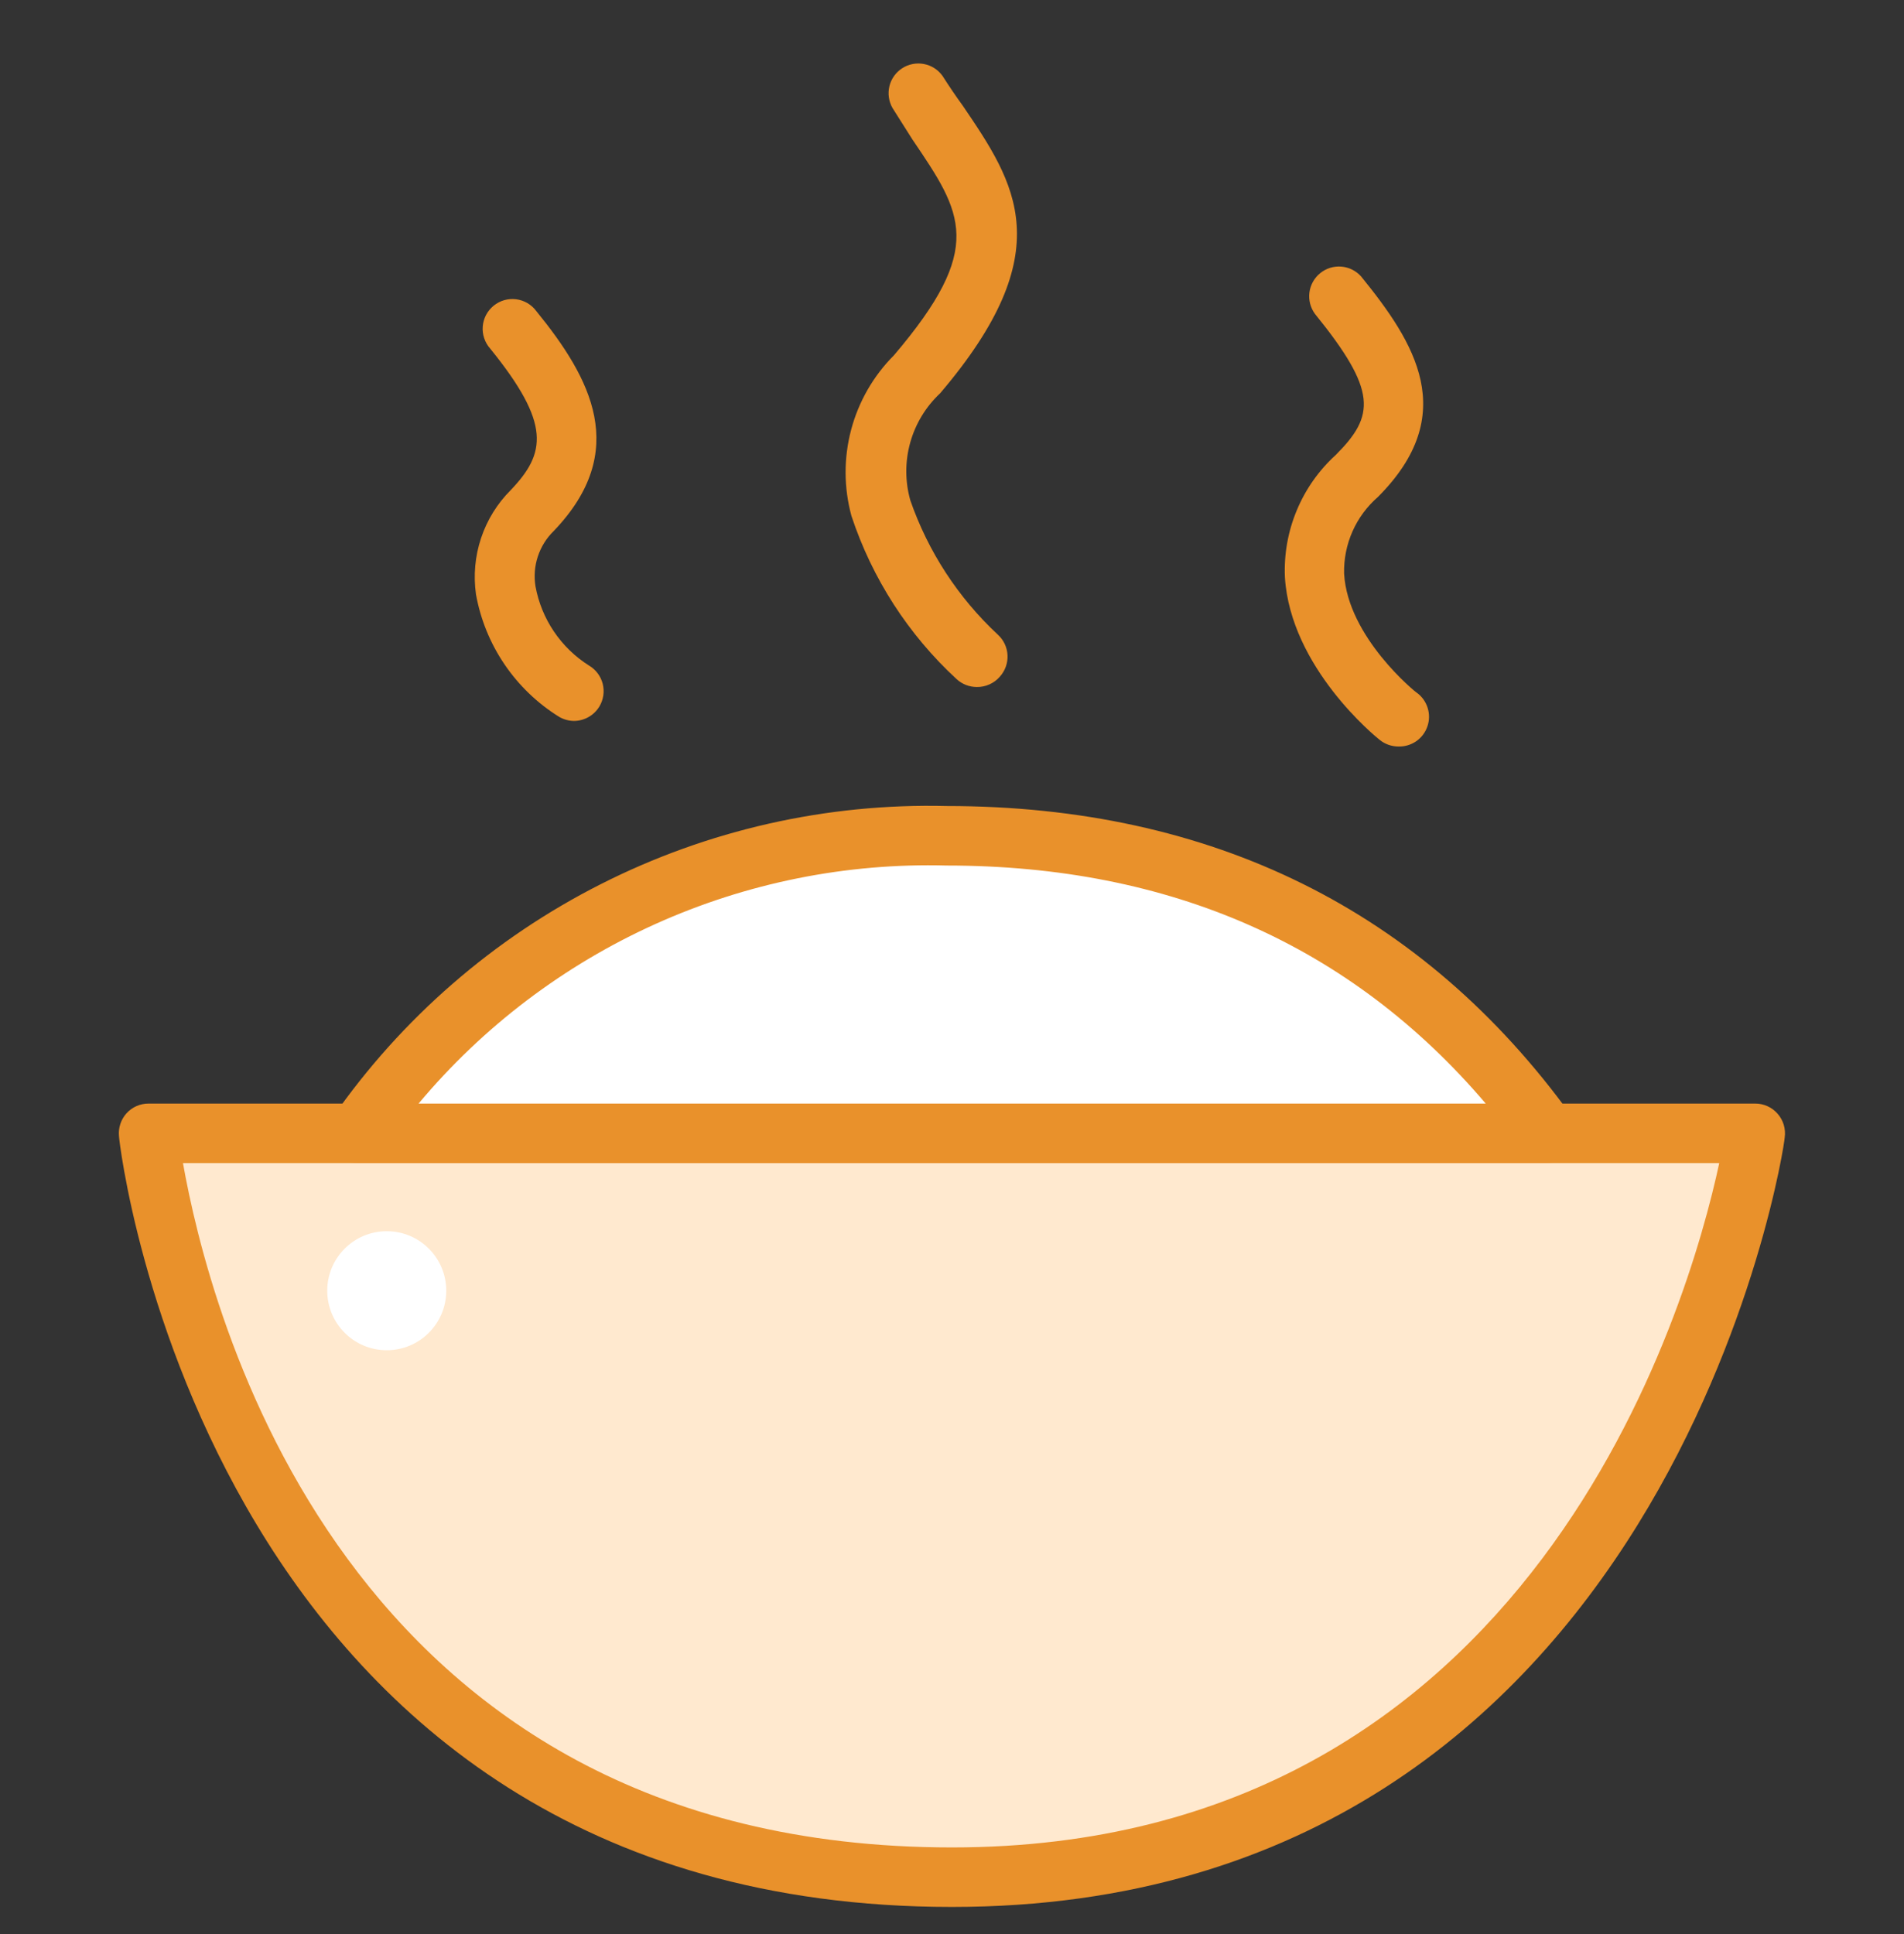 <svg width="64" height="65" viewBox="0 0 64 65" fill="none" xmlns="http://www.w3.org/2000/svg">
<rect x="0" y="0" width="64" height="65" fill="#333333" stroke="none"/>
<g clip-path="url(#clip0_21_296)">
<path d="M59 38.089H5C5 38.089 7.61 63.089 32 63.089C55.52 63.089 59 38.089 59 38.089Z" fill="#FFE9CF"/>
<path d="M32 64.089C7 64.089 4 38.449 4 38.189C3.986 38.05 4.001 37.91 4.044 37.777C4.087 37.645 4.157 37.523 4.25 37.419C4.345 37.314 4.46 37.23 4.59 37.173C4.719 37.116 4.859 37.088 5 37.089H59C59.142 37.089 59.282 37.119 59.412 37.178C59.541 37.236 59.656 37.322 59.75 37.429C59.845 37.537 59.916 37.664 59.958 37.802C59.999 37.941 60.01 38.086 59.99 38.229C60 38.489 56.11 64.089 32 64.089ZM6.15 39.089C7 43.869 11.42 62.089 32 62.089C51.54 62.089 56.76 43.879 57.79 39.089H6.15Z" fill="#E9912B"/>
<path d="M32.83 23.089C32.582 23.088 32.343 22.995 32.16 22.829C30.532 21.33 29.314 19.44 28.62 17.339C28.362 16.392 28.358 15.395 28.609 14.446C28.86 13.498 29.357 12.633 30.05 11.939C33.13 8.319 32.36 7.179 30.67 4.689L30 3.629C29.873 3.406 29.836 3.144 29.897 2.895C29.958 2.646 30.113 2.43 30.328 2.292C30.543 2.154 30.803 2.103 31.055 2.151C31.307 2.198 31.53 2.341 31.68 2.549C31.91 2.909 32.14 3.249 32.36 3.549C34.14 6.169 35.67 8.439 31.6 13.219C31.119 13.669 30.771 14.243 30.595 14.878C30.418 15.513 30.42 16.185 30.6 16.819C31.198 18.539 32.207 20.087 33.54 21.329C33.736 21.507 33.853 21.755 33.866 22.019C33.879 22.284 33.787 22.542 33.61 22.739C33.514 22.851 33.394 22.941 33.259 23.001C33.124 23.062 32.978 23.092 32.83 23.089Z" fill="#E9912B"/>
<path d="M47 25.089C46.774 25.087 46.556 25.01 46.38 24.869C46.25 24.769 43.38 22.439 43.19 19.399C43.157 18.63 43.292 17.864 43.588 17.154C43.883 16.443 44.331 15.807 44.9 15.289C46.22 13.969 46.3 13.139 44.2 10.549C44.048 10.342 43.982 10.084 44.014 9.83C44.047 9.575 44.176 9.343 44.376 9.181C44.575 9.019 44.828 8.94 45.084 8.96C45.34 8.98 45.578 9.098 45.75 9.289C47.56 11.519 49.09 13.919 46.32 16.699C45.952 17.018 45.658 17.415 45.461 17.861C45.264 18.307 45.168 18.791 45.18 19.279C45.3 21.419 47.6 23.279 47.62 23.279C47.794 23.404 47.922 23.582 47.987 23.787C48.052 23.991 48.05 24.21 47.98 24.413C47.911 24.616 47.778 24.791 47.602 24.913C47.425 25.034 47.214 25.096 47 25.089Z" fill="#E9912B"/>
<path d="M19.3 24.229C19.12 24.229 18.944 24.18 18.79 24.089C18.064 23.637 17.44 23.037 16.959 22.329C16.479 21.622 16.152 20.821 16 19.979C15.909 19.343 15.967 18.695 16.17 18.085C16.373 17.476 16.715 16.922 17.17 16.469C18.35 15.229 18.53 14.249 16.48 11.719C16.389 11.618 16.32 11.5 16.277 11.371C16.233 11.243 16.216 11.107 16.227 10.972C16.237 10.837 16.275 10.706 16.338 10.585C16.401 10.466 16.488 10.36 16.593 10.274C16.698 10.189 16.819 10.125 16.95 10.088C17.08 10.051 17.217 10.041 17.351 10.058C17.485 10.075 17.615 10.12 17.732 10.189C17.848 10.258 17.95 10.349 18.03 10.459C19.86 12.709 21.19 15.159 18.61 17.849C18.366 18.087 18.184 18.38 18.078 18.704C17.971 19.028 17.945 19.372 18 19.709C18.1 20.252 18.311 20.769 18.621 21.227C18.931 21.685 19.332 22.074 19.8 22.369C20.028 22.504 20.193 22.724 20.259 22.981C20.324 23.238 20.285 23.511 20.15 23.739C20.062 23.887 19.938 24.009 19.789 24.095C19.64 24.181 19.472 24.227 19.3 24.229Z" fill="#E9912B"/>
<path d="M13 45.379C14.105 45.379 15 44.483 15 43.379C15 42.274 14.105 41.379 13 41.379C11.895 41.379 11 42.274 11 43.379C11 44.483 11.895 45.379 13 45.379Z" fill="white"/>
<path d="M52 38.089C48.1 32.719 41.84 28.089 31.82 28.089C27.948 27.996 24.114 28.86 20.657 30.604C17.199 32.349 14.226 34.92 12 38.089H52Z" fill="white"/>
<path d="M52 39.089H12C11.815 39.088 11.634 39.036 11.477 38.939C11.32 38.842 11.193 38.703 11.11 38.539C11.034 38.38 11.002 38.203 11.015 38.028C11.03 37.852 11.09 37.683 11.19 37.539C13.497 34.228 16.59 31.54 20.19 29.717C23.79 27.893 27.786 26.99 31.82 27.089C40.73 27.089 47.82 30.589 52.82 37.499C52.92 37.643 52.98 37.812 52.995 37.988C53.008 38.163 52.976 38.34 52.9 38.499C52.822 38.672 52.696 38.82 52.536 38.925C52.377 39.029 52.191 39.086 52 39.089ZM14.07 37.089H49.94C45.42 31.779 39.34 29.089 31.82 29.089C28.45 28.997 25.102 29.67 22.029 31.055C18.955 32.441 16.234 34.503 14.07 37.089Z" fill="#E9912B"/>
</g>
<defs>
<clipPath id="clip0_21_296">
<rect width="64" height="64" fill="white" transform="translate(0 0.089)"/>
</clipPath>
</defs>
</svg>
